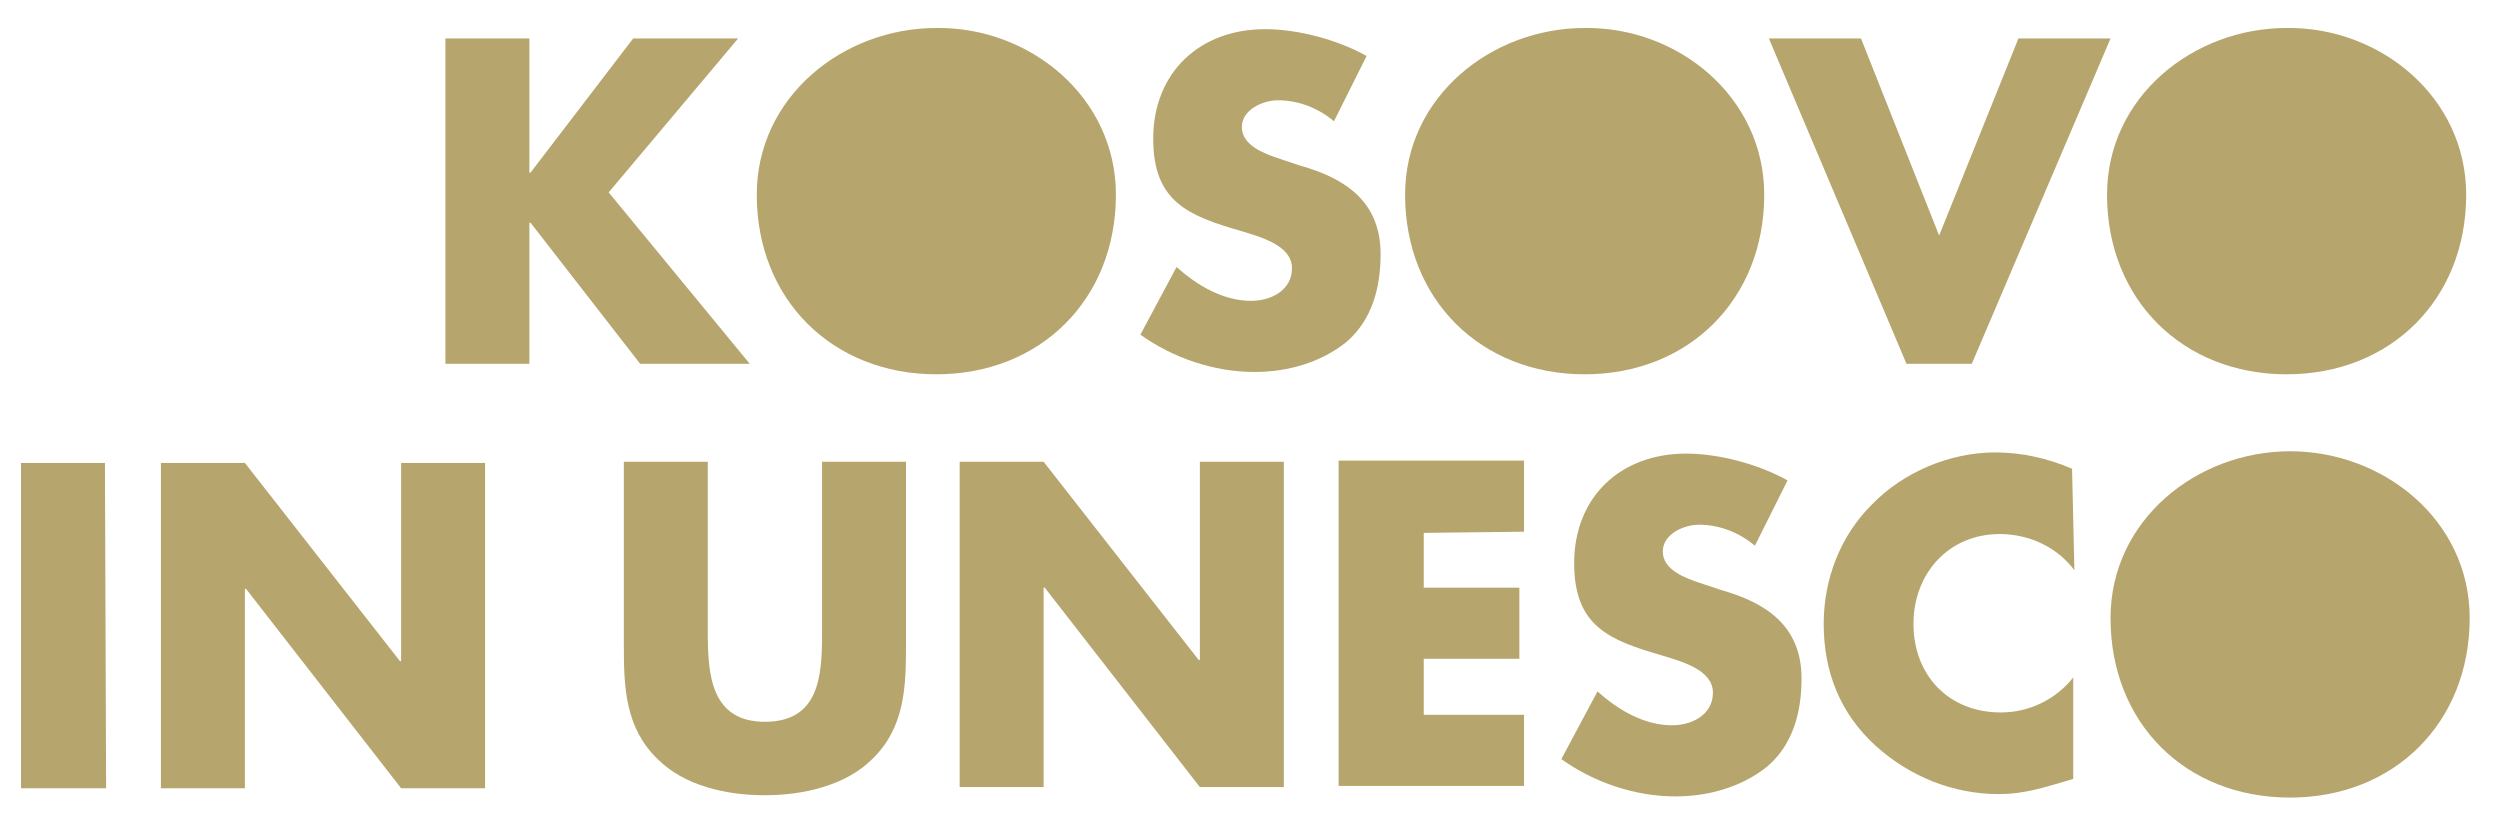 <?xml version="1.0" encoding="utf-8"?>
<!-- Generator: Adobe Illustrator 18.0.0, SVG Export Plug-In . SVG Version: 6.00 Build 0)  -->
<!DOCTYPE svg PUBLIC "-//W3C//DTD SVG 1.1//EN" "http://www.w3.org/Graphics/SVG/1.1/DTD/svg11.dtd">
<svg version="1.1" id="Layer_1" xmlns="http://www.w3.org/2000/svg" xmlns:xlink="http://www.w3.org/1999/xlink" x="0px" y="0px"
	 viewBox="0 0 214.4 69.8" enable-background="new 0 0 214.4 69.8" xml:space="preserve">
<g>
	<g>
		<path fill="#B6A56D" d="M54.3,3.3l9,0L52.2,16.5l12.1,14.7l-9.4,0l-9.4-12.1h-0.1l0,12.1l-7.2,0l0-27.9l7.2,0l0,11.5h0.1L54.3,3.3
			z"/>
	</g>
	<g>
		<path fill="#B6A56D" d="M95.7,16.7c0,9-6.5,15.4-15.4,15.4c-8.9,0-15.4-6.4-15.4-15.4c0-8.4,7.4-14.3,15.4-14.3
			C88.3,2.3,95.7,8.3,95.7,16.7z"/>
	</g>
	<g>
		<path fill="#B6A56D" d="M114.4,10.4c-1.3-1.1-3-1.8-4.8-1.8c-1.3,0-3.1,0.8-3.1,2.3c0,1.6,2,2.3,3.2,2.7l1.8,0.6
			c3.9,1.1,6.9,3.1,6.9,7.6c0,2.8-0.7,5.6-2.9,7.5c-2.2,1.8-5.1,2.6-7.9,2.6c-3.5,0-7-1.2-9.8-3.2l3.1-5.8c1.8,1.6,4,2.9,6.4,2.9
			c1.7,0,3.5-0.9,3.5-2.8c0-2-2.8-2.7-4.4-3.2c-4.5-1.3-7.5-2.5-7.5-7.9c0-5.7,4-9.4,9.6-9.4c2.8,0,6.2,0.9,8.7,2.3L114.4,10.4z"/>
	</g>
	<g>
		<path fill="#B6A56D" d="M151.3,16.7c0,9-6.5,15.4-15.4,15.4c-8.9,0-15.4-6.4-15.4-15.4c0-8.4,7.4-14.3,15.4-14.3
			C143.9,2.3,151.3,8.3,151.3,16.7z"/>
	</g>
	<g>
		<path fill="#B6A56D" d="M211.5,16.7c0,9-6.5,15.4-15.4,15.4c-8.9,0-15.4-6.4-15.4-15.4c0-8.4,7.4-14.3,15.4-14.3
			C204.1,2.3,211.5,8.3,211.5,16.7z"/>
	</g>
	<g>
		<path fill="#B6A56D" d="M166.3,20.2l6.8-16.9l7.9,0l-11.9,27.9l-5.6,0L151.7,3.3l7.9,0L166.3,20.2z"/>
	</g>
	<g>
		<path fill="#B6A56D" d="M77.7,39.6l0,15.7c0,3.6-0.1,7.1-2.9,9.8c-2.3,2.3-6,3.1-9.2,3.1c-3.3,0-6.9-0.8-9.2-3.1
			c-2.8-2.7-2.9-6.2-2.9-9.8l0-15.7l7.2,0l0,14.7c0,3.6,0.3,7.6,4.9,7.6c4.7,0,4.9-4,4.9-7.6l0-14.7L77.7,39.6z"/>
	</g>
	<g>
		<path fill="#B6A56D" d="M82.3,39.6h7.2l13.3,17h0.1l0-17l7.2,0l0,27.9h-7.2L89.6,50.4h-0.1l0,17.1h-7.2L82.3,39.6z"/>
	</g>
	<g>
		<path fill="#B6A56D" d="M122.1,45.7l0,4.7h8.2l0,6.1h-8.2l0,4.8l8.6,0l0,6.1h-15.9l0-27.9l15.9,0l0,6.1L122.1,45.7z"/>
	</g>
	<g>
		<path fill="#B6A56D" d="M150.5,46.8c-1.3-1.1-3-1.8-4.8-1.8c-1.3,0-3.1,0.8-3.1,2.3c0,1.6,2,2.3,3.2,2.7l1.8,0.6
			c3.9,1.1,6.9,3.1,6.9,7.6c0,2.8-0.7,5.6-2.9,7.5c-2.2,1.8-5.1,2.6-7.9,2.6c-3.5,0-7-1.2-9.8-3.2l3.1-5.8c1.8,1.6,4,2.9,6.4,2.9
			c1.7,0,3.5-0.9,3.5-2.8c0-2-2.8-2.7-4.4-3.2c-4.5-1.3-7.5-2.5-7.5-7.9c0-5.7,4-9.4,9.6-9.4c2.8,0,6.2,0.9,8.7,2.3L150.5,46.8z"/>
	</g>
	<g>
		<path fill="#B6A56D" d="M177.9,48.9c-1.5-2-3.9-3.1-6.4-3.1c-4.4,0-7.4,3.4-7.4,7.7c0,4.4,3,7.6,7.5,7.6c2.4,0,4.7-1.1,6.2-3
			l0,8.7c-2.4,0.7-4.1,1.3-6.4,1.3c-3.9,0-7.6-1.5-10.5-4.1c-3.1-2.8-4.5-6.4-4.5-10.5c0-3.8,1.4-7.5,4.1-10.2
			c2.7-2.8,6.7-4.5,10.6-4.5c2.3,0,4.5,0.5,6.6,1.4L177.9,48.9z"/>
	</g>
	<g>
		<path fill="#B6A56D" d="M211.8,53c0,9-6.5,15.4-15.4,15.4C187.4,68.4,181,62,181,53c0-8.4,7.4-14.3,15.4-14.3
			C204.4,38.7,211.8,44.6,211.8,53z"/>
	</g>
	<g>
		<path fill="#B6A56D" d="M9.1,67.6H1.8l0-27.9h7.2L9.1,67.6z"/>
		<path fill="#B6A56D" d="M13.8,39.7l7.2,0l13.3,17h0.1l0-17l7.2,0l0,27.9h-7.2L21.1,50.5h-0.1l0,17.1l-7.2,0L13.8,39.7z"/>
	</g>
</g>
</svg>

